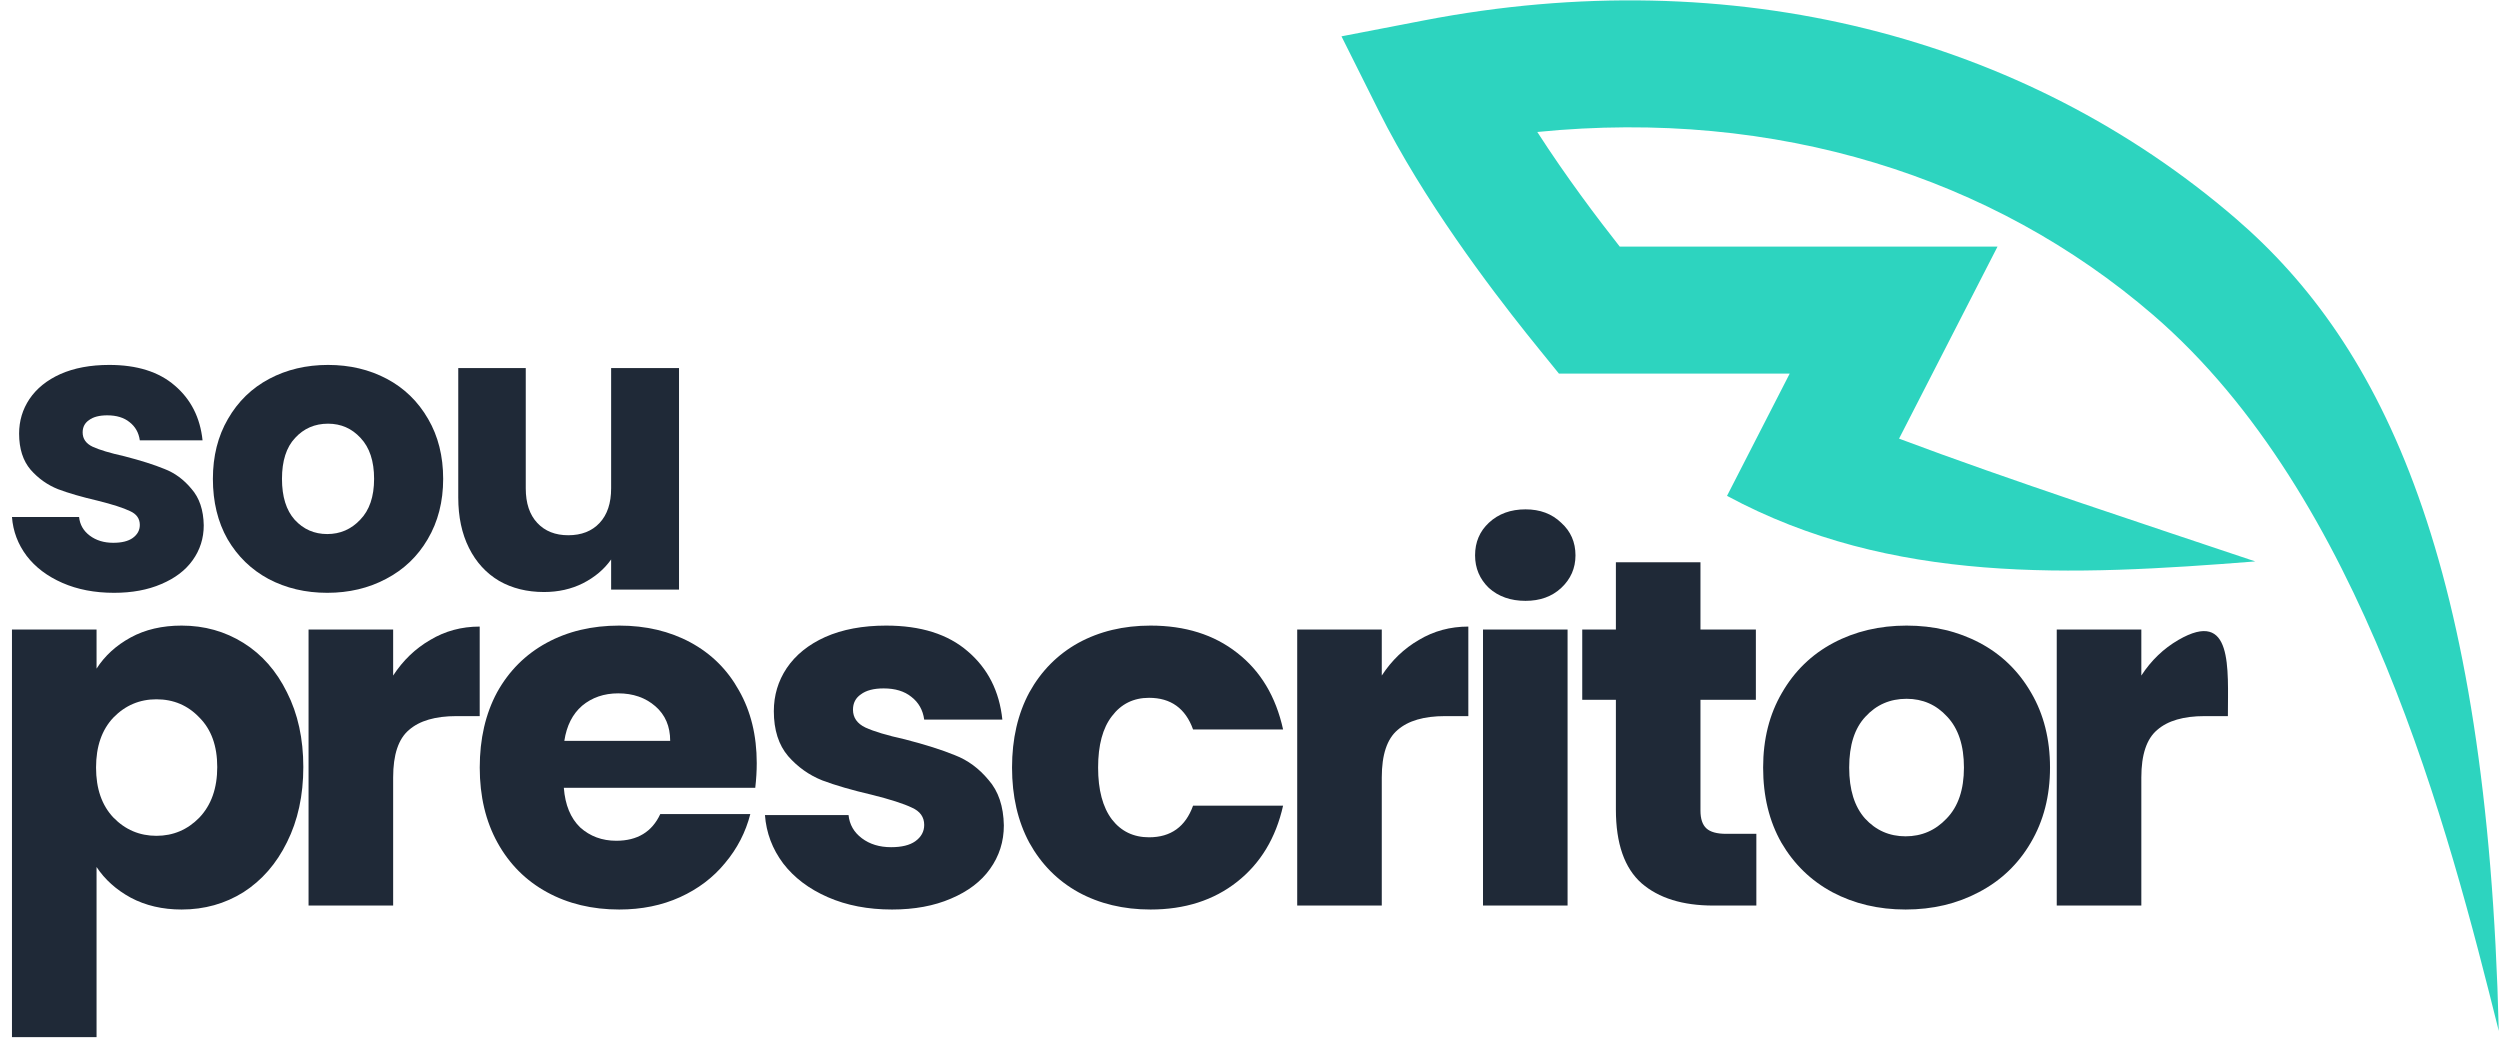 <svg width="135" height="57" viewBox="0 0 135 57" fill="none" xmlns="http://www.w3.org/2000/svg">
<path d="M115.632 36.48C116.166 35.66 116.834 35.02 117.635 34.556C120.596 32.846 120.306 36.087 120.306 38.67H119.051C117.911 38.67 117.056 38.919 116.487 39.418C115.917 39.898 115.632 40.753 115.632 41.982V48.9H111.064V33.996H115.632V36.48Z" fill="#1F2937"/>
<path d="M102.901 49.114C101.441 49.114 100.124 48.802 98.948 48.179C97.791 47.556 96.874 46.665 96.197 45.508C95.538 44.35 95.209 42.997 95.209 41.448C95.209 39.917 95.547 38.572 96.224 37.415C96.901 36.24 97.827 35.34 99.002 34.717C100.177 34.094 101.495 33.782 102.955 33.782C104.415 33.782 105.733 34.094 106.908 34.717C108.083 35.34 109.009 36.24 109.686 37.415C110.362 38.572 110.701 39.917 110.701 41.448C110.701 42.979 110.354 44.333 109.659 45.508C108.982 46.665 108.048 47.556 106.855 48.179C105.679 48.802 104.362 49.114 102.901 49.114ZM102.901 45.161C103.774 45.161 104.513 44.84 105.118 44.199C105.742 43.558 106.053 42.641 106.053 41.448C106.053 40.255 105.751 39.338 105.145 38.697C104.558 38.056 103.827 37.735 102.955 37.735C102.065 37.735 101.326 38.056 100.738 38.697C100.15 39.32 99.856 40.237 99.856 41.448C99.856 42.641 100.141 43.558 100.711 44.199C101.299 44.84 102.029 45.161 102.901 45.161Z" fill="#1F2937"/>
<path d="M94.843 45.027V48.9H92.52C90.864 48.9 89.573 48.499 88.647 47.698C87.721 46.879 87.258 45.552 87.258 43.718V37.788H85.441V33.995H87.258V30.363H91.825V33.995H94.817V37.788H91.825V43.771C91.825 44.216 91.932 44.537 92.146 44.733C92.359 44.929 92.715 45.027 93.214 45.027H94.843Z" fill="#1F2937"/>
<path d="M82.379 32.446C81.577 32.446 80.919 32.215 80.402 31.752C79.904 31.271 79.654 30.683 79.654 29.989C79.654 29.277 79.904 28.689 80.402 28.226C80.919 27.745 81.577 27.505 82.379 27.505C83.162 27.505 83.803 27.745 84.302 28.226C84.818 28.689 85.076 29.277 85.076 29.989C85.076 30.683 84.818 31.271 84.302 31.752C83.803 32.215 83.162 32.446 82.379 32.446ZM84.649 33.995V48.9H80.082V33.995H84.649Z" fill="#1F2937"/>
<path d="M74.616 36.48C75.15 35.661 75.818 35.02 76.62 34.557C77.421 34.076 78.311 33.835 79.29 33.835V38.67H78.035C76.895 38.67 76.041 38.919 75.471 39.418C74.901 39.899 74.616 40.753 74.616 41.982V48.9H70.049V33.996H74.616V36.48Z" fill="#1F2937"/>
<path d="M54.65 41.448C54.65 39.899 54.962 38.545 55.585 37.388C56.226 36.231 57.108 35.34 58.23 34.717C59.369 34.094 60.669 33.782 62.129 33.782C63.999 33.782 65.557 34.272 66.803 35.251C68.068 36.231 68.896 37.611 69.287 39.391H64.426C64.017 38.252 63.224 37.682 62.049 37.682C61.212 37.682 60.544 38.011 60.046 38.67C59.547 39.311 59.298 40.237 59.298 41.448C59.298 42.659 59.547 43.594 60.046 44.253C60.544 44.894 61.212 45.214 62.049 45.214C63.224 45.214 64.017 44.644 64.426 43.505H69.287C68.896 45.25 68.068 46.621 66.803 47.618C65.539 48.615 63.981 49.114 62.129 49.114C60.669 49.114 59.369 48.802 58.23 48.179C57.108 47.556 56.226 46.665 55.585 45.508C54.962 44.35 54.65 42.997 54.65 41.448Z" fill="#1F2937"/>
<path d="M48.171 49.114C46.871 49.114 45.714 48.891 44.699 48.446C43.684 48.001 42.883 47.395 42.295 46.63C41.707 45.846 41.378 44.974 41.307 44.012H45.821C45.874 44.529 46.114 44.947 46.542 45.267C46.969 45.588 47.495 45.748 48.118 45.748C48.688 45.748 49.124 45.642 49.426 45.428C49.747 45.196 49.907 44.903 49.907 44.546C49.907 44.119 49.685 43.807 49.239 43.611C48.794 43.398 48.073 43.166 47.076 42.917C46.008 42.668 45.117 42.41 44.405 42.142C43.693 41.858 43.078 41.421 42.562 40.834C42.046 40.228 41.787 39.418 41.787 38.403C41.787 37.548 42.019 36.774 42.482 36.079C42.963 35.367 43.657 34.806 44.565 34.397C45.491 33.987 46.586 33.782 47.851 33.782C49.72 33.782 51.189 34.245 52.258 35.171C53.344 36.097 53.967 37.326 54.127 38.857H49.907C49.836 38.341 49.605 37.931 49.213 37.629C48.839 37.326 48.34 37.174 47.717 37.174C47.183 37.174 46.773 37.281 46.488 37.495C46.203 37.691 46.061 37.967 46.061 38.323C46.061 38.75 46.284 39.071 46.729 39.285C47.192 39.498 47.904 39.712 48.866 39.925C49.97 40.21 50.869 40.495 51.563 40.78C52.258 41.047 52.863 41.492 53.38 42.116C53.914 42.721 54.19 43.54 54.208 44.573C54.208 45.446 53.958 46.229 53.46 46.924C52.979 47.6 52.276 48.134 51.35 48.526C50.441 48.918 49.382 49.114 48.171 49.114Z" fill="#1F2937"/>
<path d="M40.864 41.208C40.864 41.635 40.837 42.08 40.784 42.543H30.447C30.518 43.469 30.812 44.181 31.328 44.68C31.863 45.161 32.513 45.401 33.278 45.401C34.418 45.401 35.21 44.92 35.655 43.959H40.517C40.267 44.938 39.813 45.819 39.154 46.603C38.513 47.386 37.703 48.001 36.724 48.446C35.745 48.891 34.649 49.114 33.438 49.114C31.978 49.114 30.678 48.802 29.539 48.179C28.399 47.556 27.509 46.665 26.868 45.508C26.227 44.35 25.906 42.997 25.906 41.448C25.906 39.899 26.218 38.545 26.841 37.388C27.482 36.231 28.372 35.34 29.512 34.717C30.652 34.094 31.96 33.782 33.438 33.782C34.881 33.782 36.163 34.085 37.285 34.69C38.407 35.296 39.279 36.159 39.902 37.281C40.543 38.403 40.864 39.712 40.864 41.208ZM36.19 40.006C36.19 39.222 35.922 38.599 35.388 38.136C34.854 37.673 34.186 37.441 33.385 37.441C32.619 37.441 31.969 37.664 31.435 38.109C30.919 38.554 30.598 39.187 30.474 40.006H36.19Z" fill="#1F2937"/>
<path d="M21.23 36.48C21.764 35.661 22.431 35.02 23.233 34.557C24.034 34.076 24.924 33.835 25.904 33.835V38.67H24.648C23.509 38.67 22.654 38.919 22.084 39.418C21.514 39.899 21.23 40.753 21.23 41.982V48.9H16.662V33.996H21.23V36.48Z" fill="#1F2937"/>
<path d="M5.214 36.106C5.659 35.411 6.273 34.851 7.057 34.423C7.84 33.996 8.757 33.782 9.808 33.782C11.037 33.782 12.15 34.094 13.147 34.717C14.144 35.34 14.928 36.231 15.497 37.388C16.085 38.545 16.379 39.89 16.379 41.421C16.379 42.953 16.085 44.306 15.497 45.481C14.928 46.639 14.144 47.538 13.147 48.179C12.15 48.802 11.037 49.114 9.808 49.114C8.775 49.114 7.858 48.9 7.057 48.473C6.273 48.045 5.659 47.493 5.214 46.817V56.005H0.646V33.996H5.214V36.106ZM11.731 41.421C11.731 40.282 11.411 39.391 10.77 38.75C10.146 38.091 9.372 37.762 8.446 37.762C7.538 37.762 6.763 38.091 6.122 38.75C5.499 39.409 5.187 40.308 5.187 41.448C5.187 42.588 5.499 43.487 6.122 44.146C6.763 44.805 7.538 45.134 8.446 45.134C9.354 45.134 10.129 44.805 10.77 44.146C11.411 43.469 11.731 42.561 11.731 41.421Z" fill="#1F2937"/>
<path d="M36.667 19.877V31.84H33.001V30.211C32.629 30.74 32.121 31.169 31.478 31.497C30.849 31.812 30.149 31.969 29.377 31.969C28.462 31.969 27.655 31.769 26.954 31.369C26.254 30.954 25.711 30.361 25.325 29.589C24.939 28.817 24.746 27.91 24.746 26.866V19.877H28.391V26.373C28.391 27.174 28.598 27.795 29.013 28.238C29.427 28.682 29.985 28.903 30.685 28.903C31.4 28.903 31.964 28.682 32.379 28.238C32.793 27.795 33.001 27.174 33.001 26.373V19.877H36.667Z" fill="#1F2937"/>
<path d="M17.671 32.012C16.499 32.012 15.441 31.762 14.498 31.262C13.569 30.761 12.832 30.047 12.289 29.118C11.761 28.189 11.496 27.102 11.496 25.859C11.496 24.63 11.768 23.55 12.311 22.621C12.854 21.678 13.597 20.956 14.541 20.456C15.484 19.956 16.542 19.706 17.714 19.706C18.886 19.706 19.943 19.956 20.887 20.456C21.83 20.956 22.573 21.678 23.117 22.621C23.66 23.55 23.931 24.63 23.931 25.859C23.931 27.088 23.653 28.174 23.095 29.118C22.552 30.047 21.802 30.761 20.844 31.262C19.901 31.762 18.843 32.012 17.671 32.012ZM17.671 28.839C18.371 28.839 18.964 28.582 19.45 28.067C19.951 27.553 20.201 26.817 20.201 25.859C20.201 24.901 19.958 24.165 19.472 23.651C19 23.136 18.414 22.879 17.714 22.879C16.999 22.879 16.406 23.136 15.934 23.651C15.463 24.151 15.227 24.887 15.227 25.859C15.227 26.817 15.455 27.553 15.913 28.067C16.384 28.582 16.97 28.839 17.671 28.839Z" fill="#1F2937"/>
<path d="M6.157 32.012C5.113 32.012 4.184 31.833 3.369 31.476C2.555 31.119 1.911 30.633 1.44 30.018C0.968 29.389 0.704 28.689 0.646 27.917H4.27C4.313 28.332 4.506 28.668 4.849 28.925C5.192 29.182 5.613 29.311 6.114 29.311C6.571 29.311 6.921 29.225 7.164 29.053C7.422 28.868 7.55 28.632 7.55 28.346C7.55 28.003 7.371 27.753 7.014 27.596C6.657 27.424 6.078 27.238 5.278 27.038C4.42 26.838 3.705 26.631 3.134 26.416C2.562 26.188 2.069 25.837 1.654 25.366C1.24 24.88 1.032 24.229 1.032 23.415C1.032 22.729 1.218 22.107 1.59 21.549C1.976 20.978 2.533 20.527 3.262 20.199C4.005 19.87 4.884 19.706 5.899 19.706C7.4 19.706 8.579 20.077 9.437 20.82C10.309 21.564 10.809 22.55 10.938 23.779H7.55C7.493 23.365 7.307 23.036 6.993 22.793C6.693 22.55 6.292 22.428 5.792 22.428C5.363 22.428 5.035 22.514 4.806 22.686C4.577 22.843 4.463 23.064 4.463 23.35C4.463 23.693 4.641 23.951 4.999 24.122C5.37 24.294 5.942 24.465 6.714 24.637C7.6 24.866 8.322 25.094 8.879 25.323C9.437 25.537 9.923 25.895 10.337 26.395C10.766 26.881 10.988 27.538 11.002 28.367C11.002 29.068 10.802 29.697 10.402 30.254C10.016 30.797 9.451 31.226 8.708 31.54C7.979 31.855 7.128 32.012 6.157 32.012Z" fill="#1F2937"/>
<path d="M120.737 11.806C109.316 1.967 93.578 -2.123 76.877 1.105L72.44 1.962L74.461 6.004C76.863 10.809 80.507 15.593 82.439 18.018L83.153 18.905L84.182 20.174H96.644L93.259 26.776C102.154 31.572 111.887 31.097 121.785 30.317C115.991 28.369 108.482 25.918 102.549 23.686L107.866 13.317H87.466C86.258 11.782 84.58 9.56 83.014 7.127C95.925 5.837 107.623 9.559 116.261 17.001C127.607 26.776 132.25 44.916 134.934 55.672C134.32 30.317 128.703 18.669 120.737 11.806Z" fill="#2DD4BF"/>
</svg>
